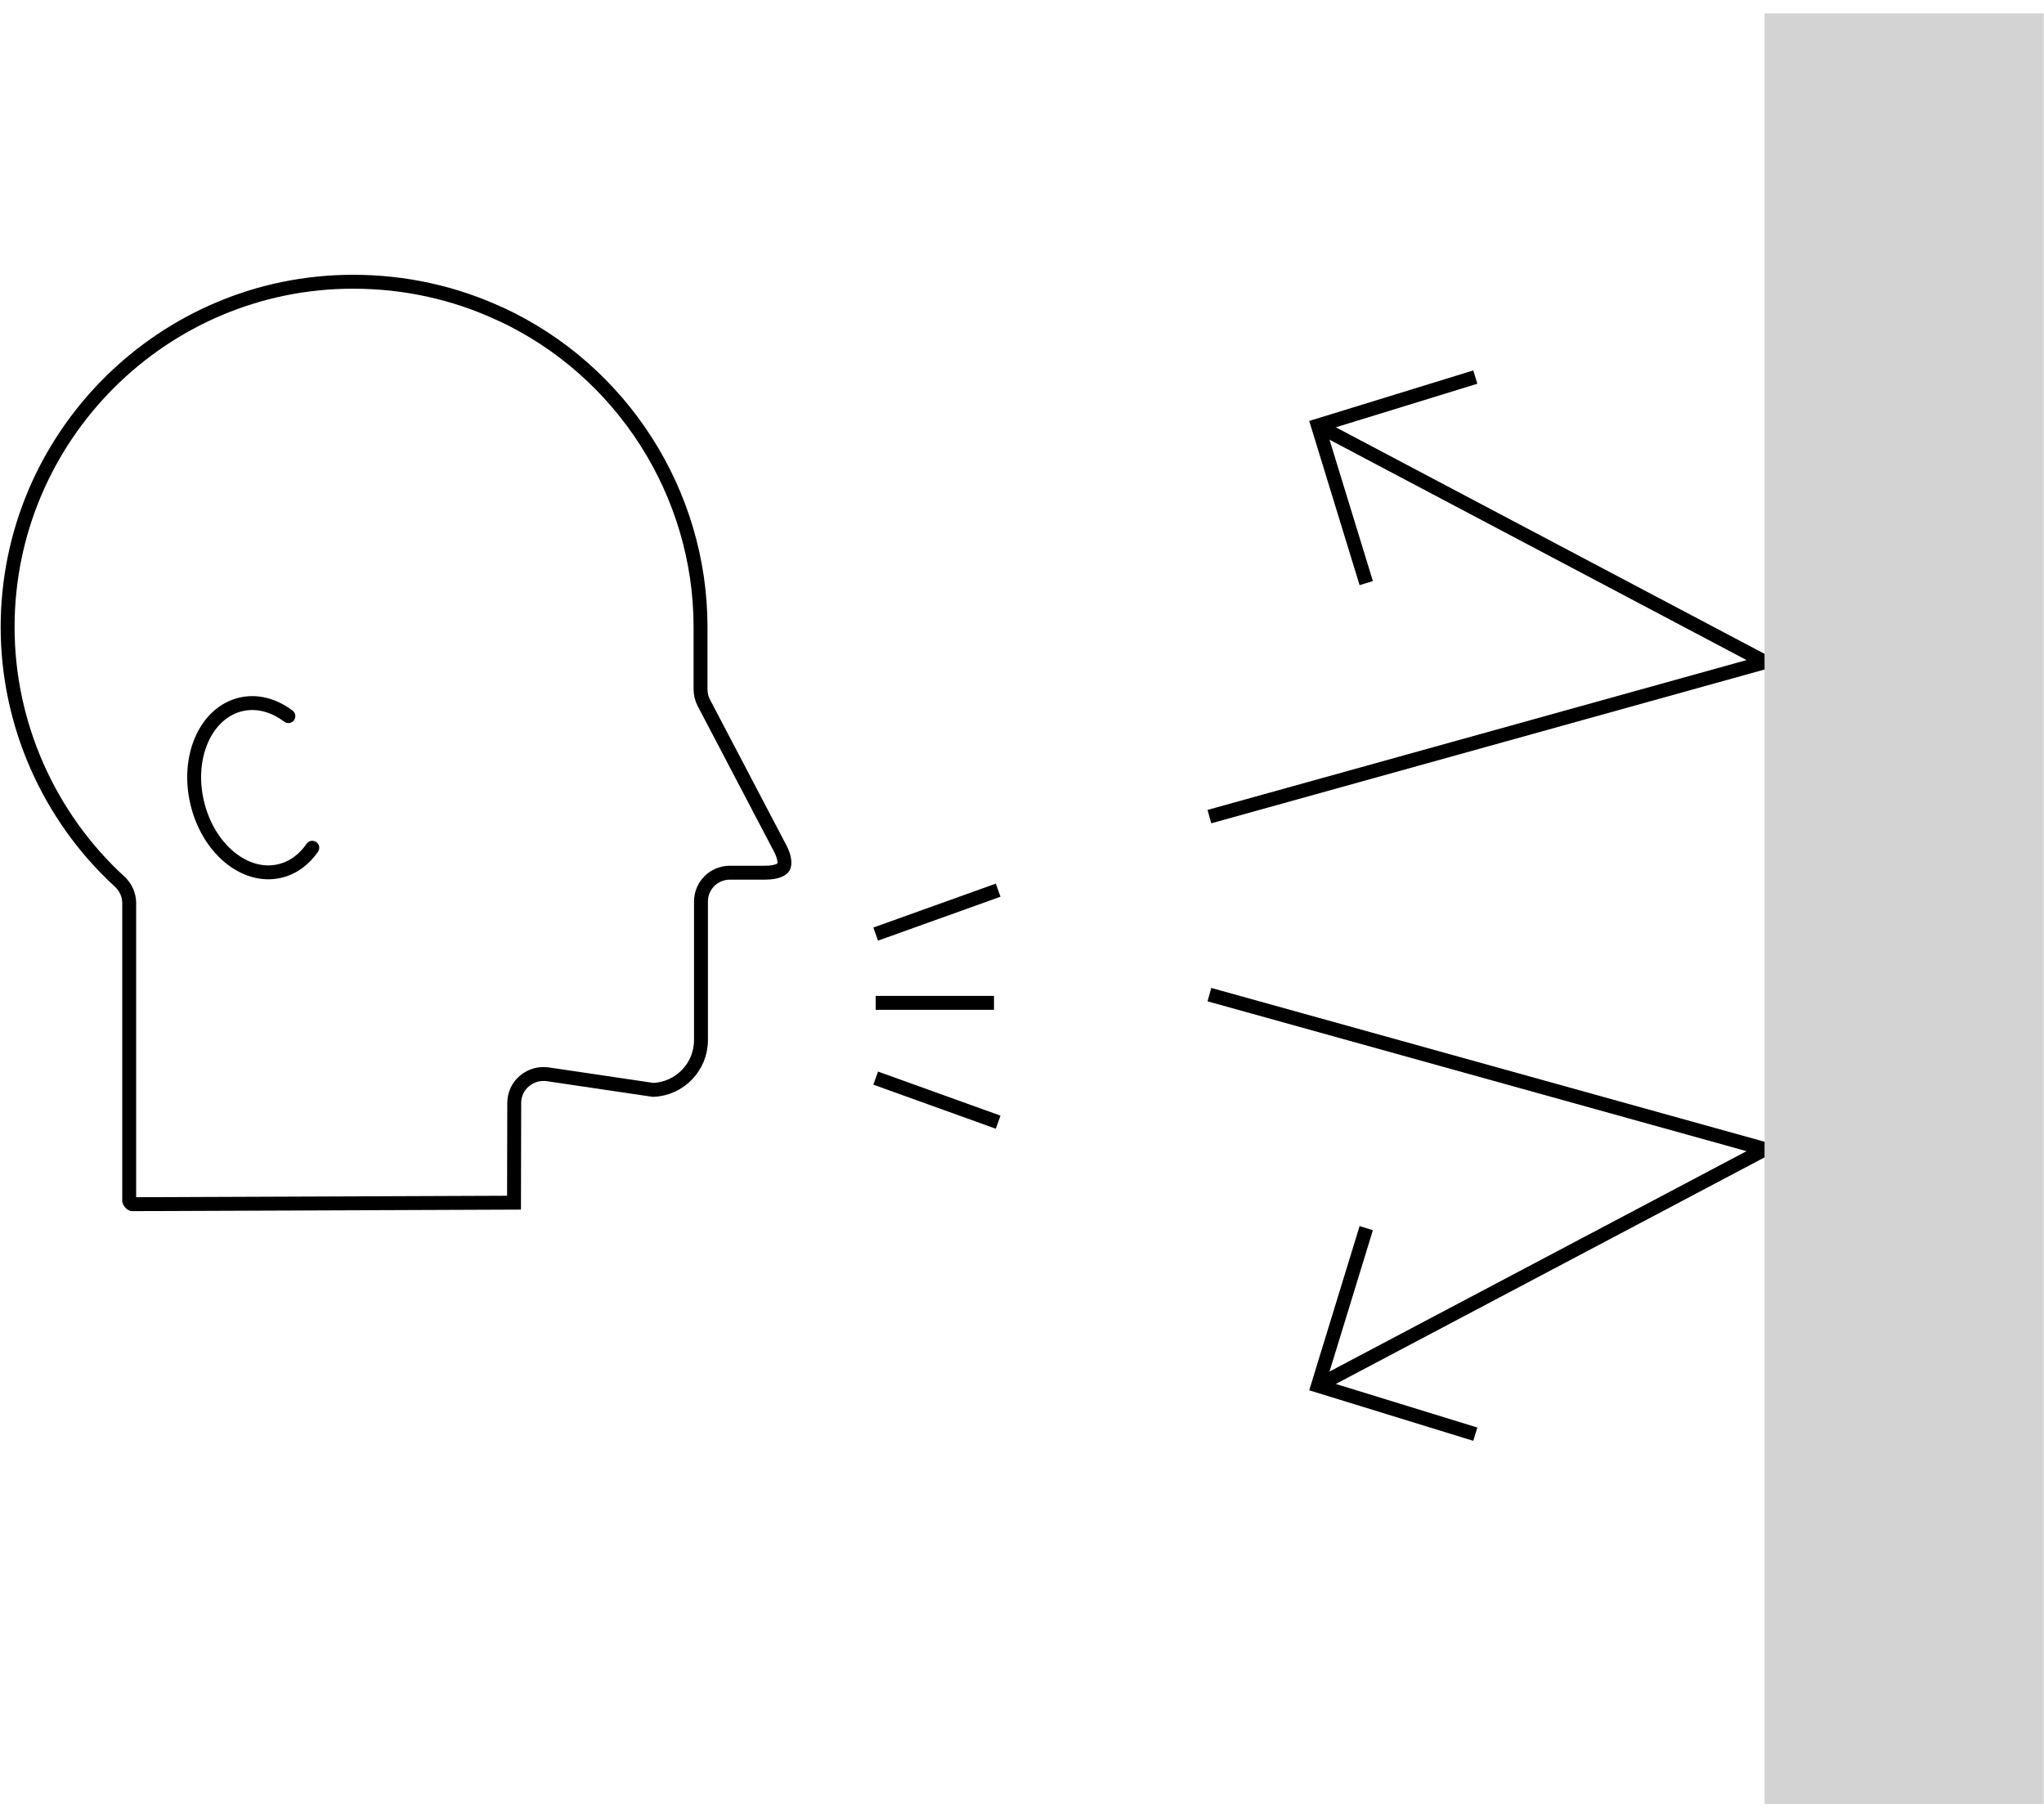 <svg width="147" height="130" viewBox="0 0 147 130" fill="none" xmlns="http://www.w3.org/2000/svg">
<path d="M95.248 30.857L126.953 47.609L86.977 58.72" stroke="black" stroke-linejoin="bevel"/>
<path d="M98.257 41.93L94.781 30.6L106.101 27.115" stroke="black"/>
<path d="M95.248 99.383L126.953 82.631L86.977 71.52" stroke="black" stroke-linejoin="bevel"/>
<path d="M98.257 88.311L94.781 99.641L106.101 103.127" stroke="black"/>
<path d="M146.98 0.96H126.902V129.718H146.98V0.96Z" fill="#D3D3D3"/>
<path d="M71.784 64.009L62.977 67.167" stroke="black"/>
<path d="M71.784 80.692L62.977 77.524" stroke="black"/>
<path d="M62.977 72.112H71.486" stroke="black"/>
<path d="M20.739 51.493C19.707 50.719 18.502 50.374 17.328 50.648C14.817 51.235 13.401 54.388 14.176 57.697C14.942 61.006 17.602 63.22 20.113 62.633C21.076 62.406 21.881 61.804 22.46 60.959" stroke="black" stroke-linecap="round"/>
<path d="M8.612 63.4C9.044 63.8 9.291 64.355 9.291 64.926V86.342C9.306 86.419 9.414 86.557 9.491 86.588L36.967 86.48L36.983 79.31C36.983 78.709 37.245 78.123 37.707 77.738C38.093 77.414 38.57 77.229 39.064 77.229C39.172 77.229 39.265 77.229 39.372 77.245L46.974 78.37C48.885 78.293 50.412 76.72 50.412 74.794V64.833C50.412 63.677 51.337 62.752 52.494 62.752H55.037C55.823 62.752 56.24 62.536 56.348 62.351C56.456 62.167 56.471 61.689 56.102 60.994L50.612 50.525C50.458 50.232 50.381 49.893 50.381 49.554V45.083C50.381 35.461 44.737 26.642 36.011 22.587H35.995C32.681 21.045 29.104 20.259 25.388 20.259C11.696 20.259 0.548 31.406 0.548 45.098C0.548 52.036 3.493 58.712 8.612 63.4Z" stroke="black" stroke-miterlimit="10"/>
</svg>
